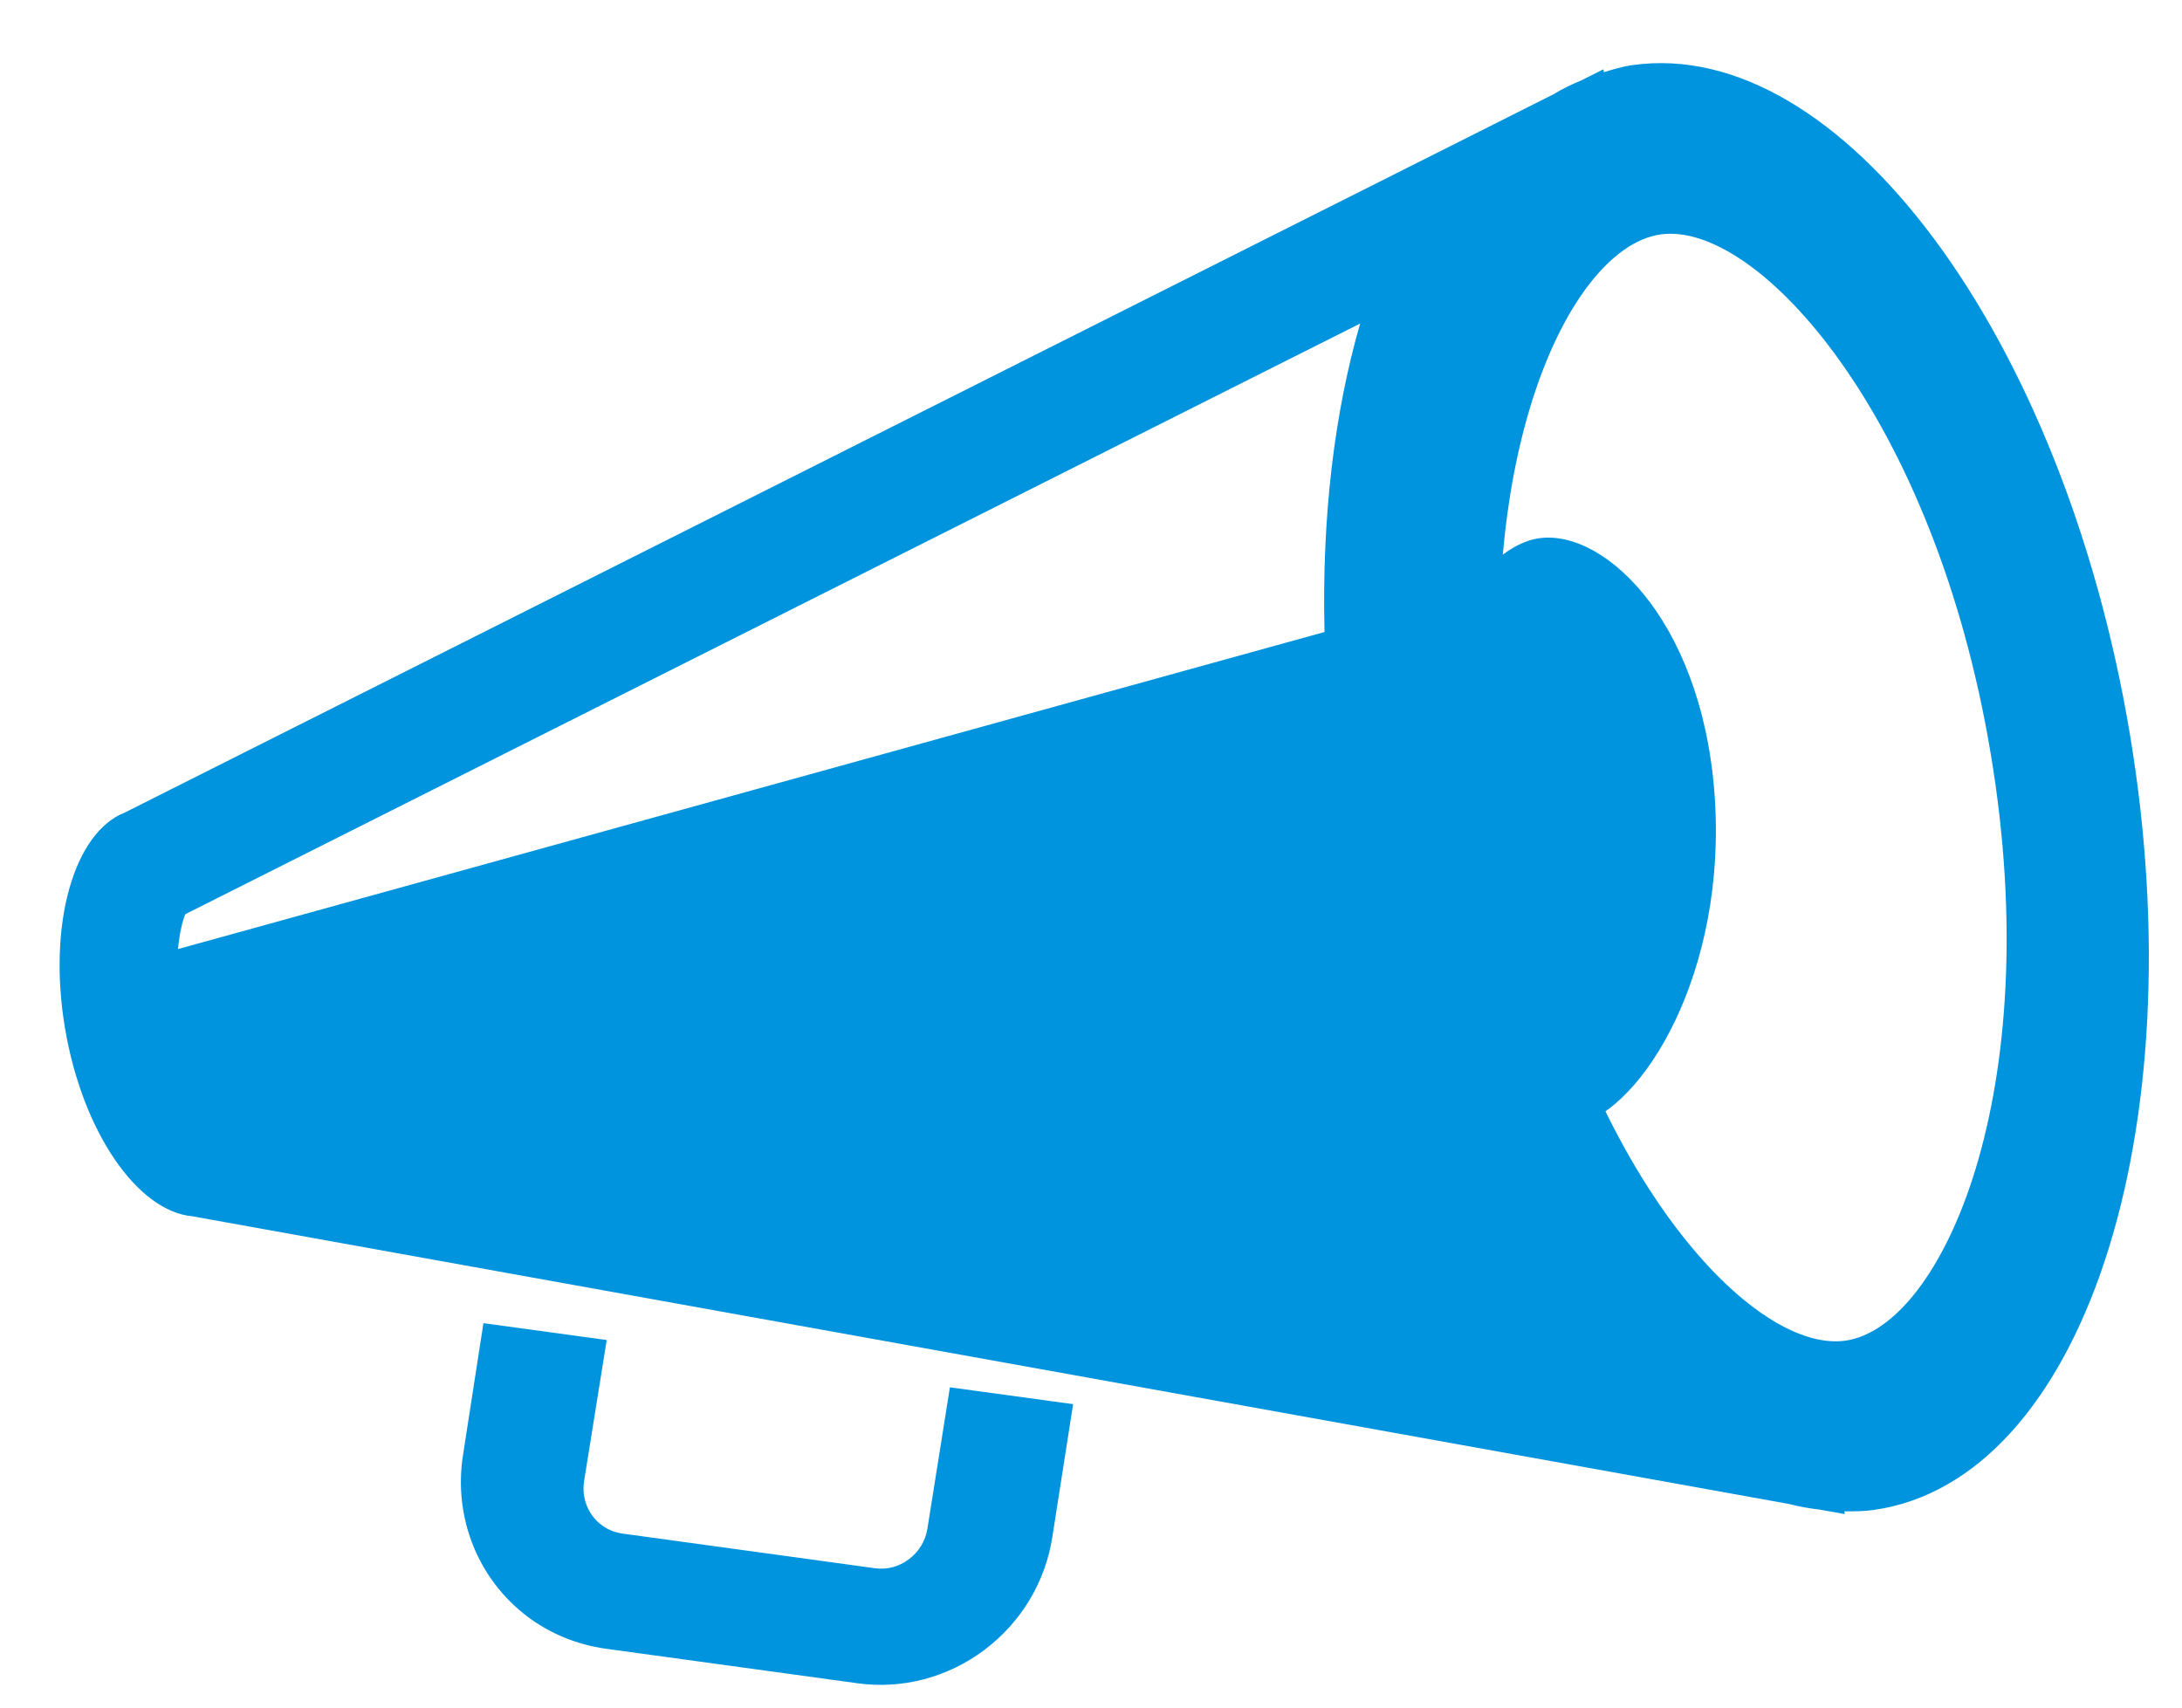 <?xml version="1.0" encoding="UTF-8"?>
<svg width="23px" height="18px" viewBox="0 0 23 18" version="1.1" xmlns="http://www.w3.org/2000/svg" xmlns:xlink="http://www.w3.org/1999/xlink">
    <!-- Generator: Sketch 46 (44423) - http://www.bohemiancoding.com/sketch -->
    <title>icon-news</title>
    <desc>Created with Sketch.</desc>
    <defs></defs>
    <g id="Symbols" stroke="none" stroke-width="1" fill="none" fill-rule="evenodd">
        <g id="icon-news" fill="#0094DE">
            <g id="Page-1" transform="translate(13, 9.5) rotate(37) translate(-13, -9.5) translate(3, -1)">
                <g id="Group-3">
                    <path d="M17.941,10.316 C17.212,11.047 14.483,10.523 11.866,8.039 C9.25,5.554 8.638,2.907 9.367,2.176 C10.096,1.445 12.825,1.969 15.441,4.454 C18.058,6.938 18.671,9.585 17.941,10.316 L17.941,10.316 Z M1.42,17.597 C1.331,17.454 1.28,17.334 1.26,17.257 L7.403,4.832 C7.751,5.745 8.311,6.711 9.06,7.655 L1.42,17.597 Z M16.487,3.405 C13.395,0.47 9.62,-0.639 8.055,0.93 C7.981,1.004 7.921,1.087 7.86,1.17 L7.838,1.149 L7.724,1.379 C7.668,1.475 7.616,1.573 7.575,1.678 L0.107,16.783 C-0.195,17.271 0.157,18.207 0.966,18.976 C1.776,19.745 2.745,20.062 3.237,19.755 L18.502,12.049 C18.606,12.007 18.704,11.955 18.798,11.901 L19.036,11.78 L19.014,11.76 C19.097,11.698 19.18,11.636 19.253,11.562 C20.818,9.993 19.579,6.341 16.487,3.405 L16.487,3.405 Z" id="Fill-1"></path>
                </g>
                <path d="M14.312,10.203 C13.864,10.743 12.416,10.623 11.172,9.202 C9.927,7.781 9.783,6.089 10.233,5.547 C10.681,5.007 12.128,5.126 13.373,6.547 C14.618,7.97 14.762,9.66 14.312,10.203" id="Fill-4"></path>
                <path d="M8.597,21 C7.943,21 7.342,20.636 7.029,20.049 L6.364,18.809 L7.509,18.169 L8.215,19.503 C8.3,19.66 8.462,19.759 8.639,19.759 C8.719,19.759 8.799,19.738 8.87,19.698 L11.212,18.39 C11.326,18.328 11.407,18.224 11.443,18.098 C11.481,17.971 11.466,17.838 11.405,17.722 L10.698,16.39 L11.842,15.75 L12.506,16.993 C12.737,17.42 12.788,17.913 12.655,18.381 C12.519,18.848 12.216,19.234 11.797,19.468 L9.455,20.776 C9.191,20.922 8.895,21 8.597,21" id="Fill-6"></path>
            </g>
        </g>
    </g>
</svg>
